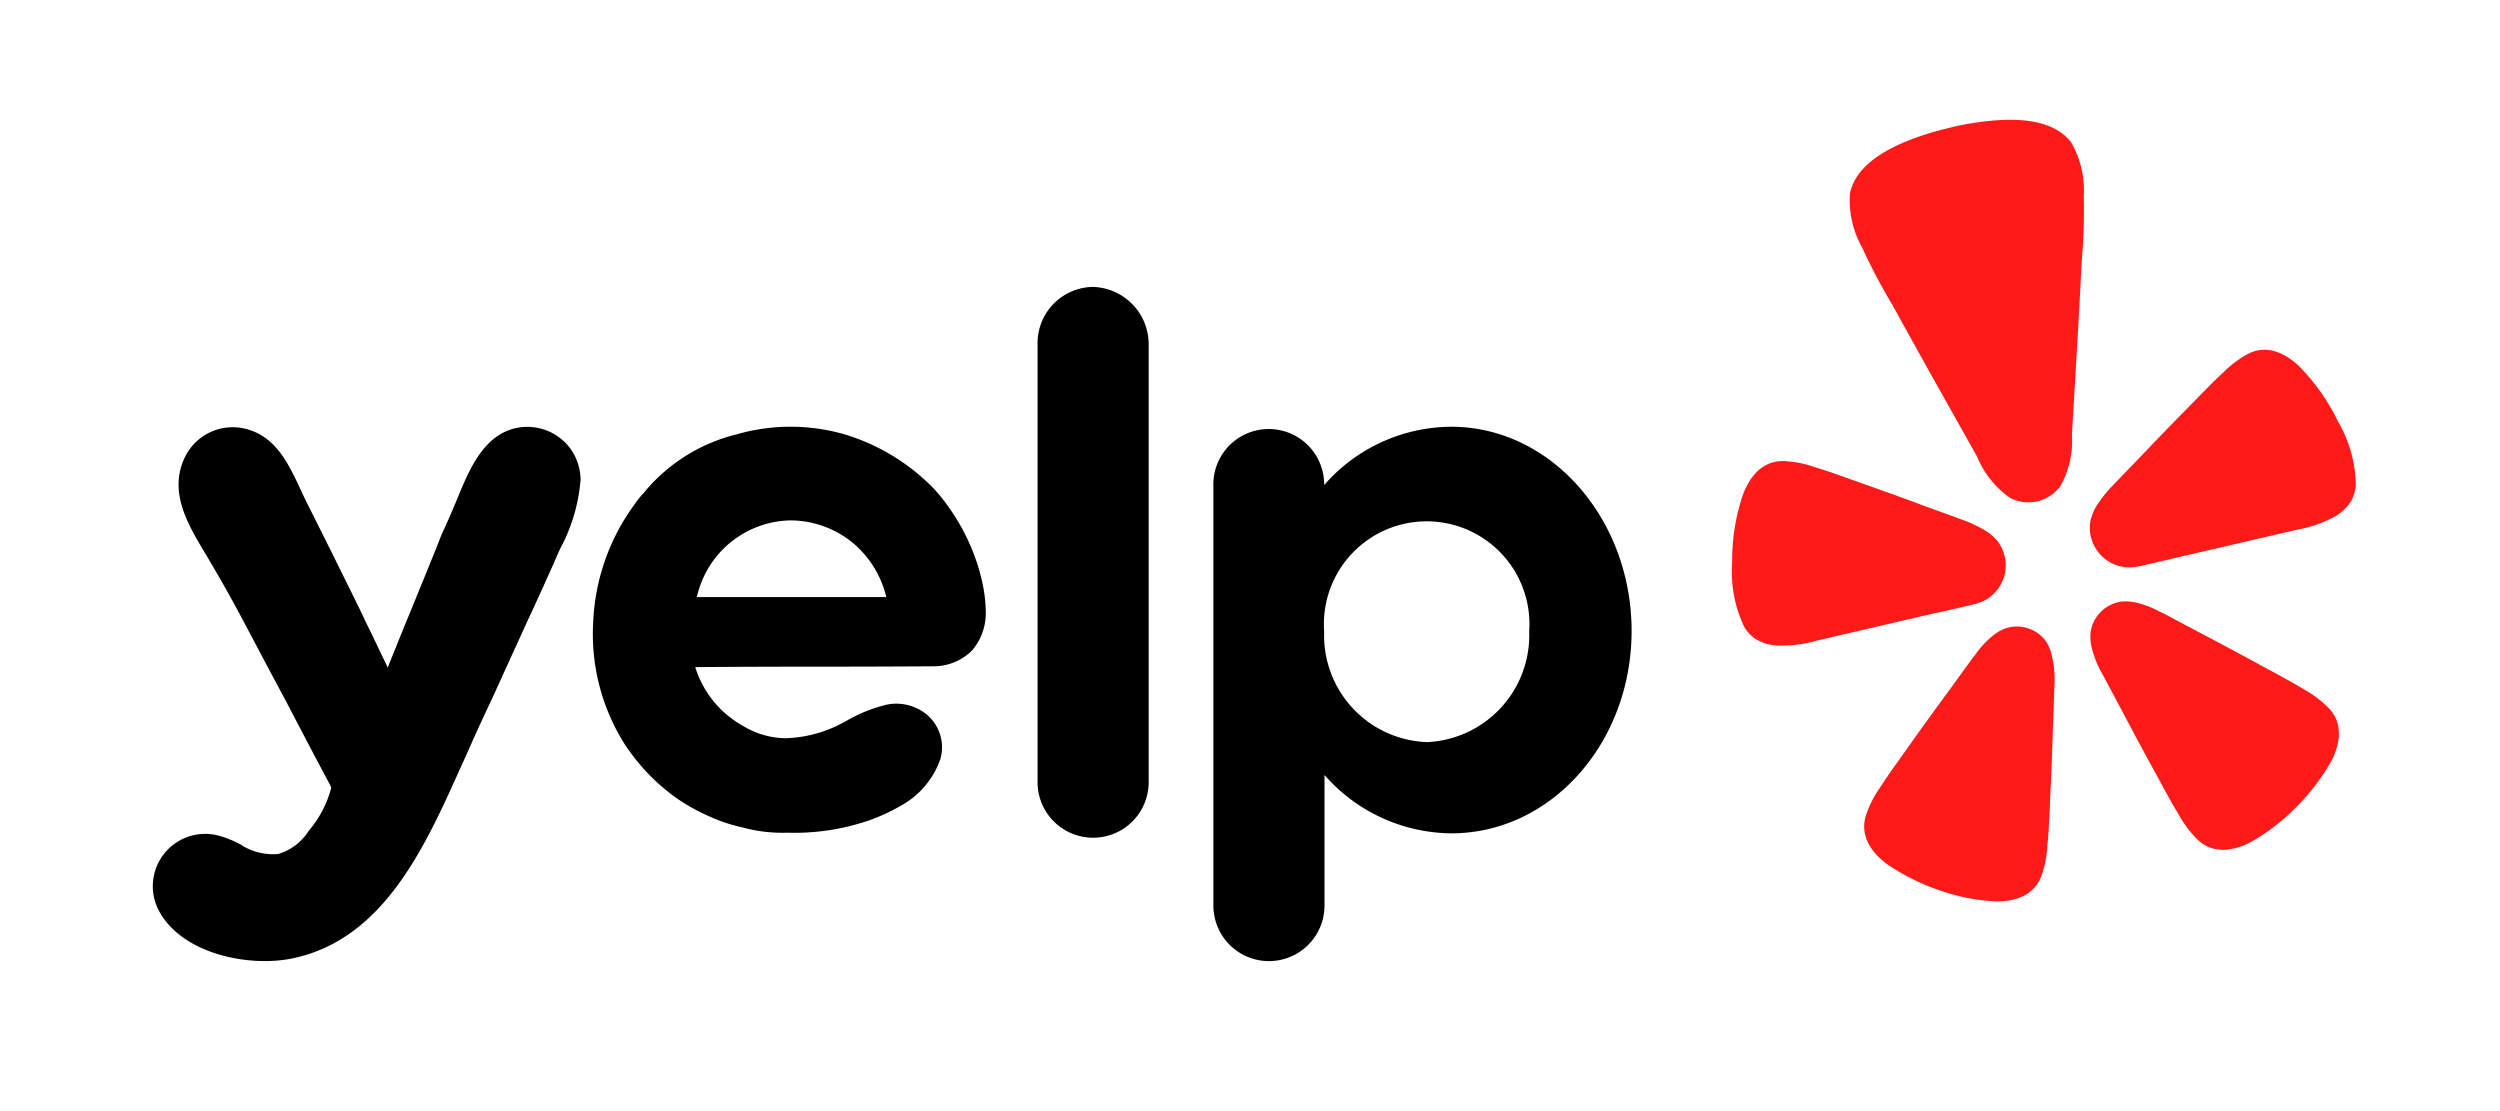 <svg xmlns="http://www.w3.org/2000/svg" xmlns:xlink="http://www.w3.org/1999/xlink" width="90" height="40" viewBox="0 0 90 40">
  <defs>
    <clipPath id="clip-path">
      <rect id="Rectangle_5" data-name="Rectangle 5" width="80" height="40" transform="translate(0.912)" fill="#fff"/>
    </clipPath>
    <clipPath id="clip-logo-yelp">
      <rect width="90" height="40"/>
    </clipPath>
  </defs>
  <g id="logo-yelp" clip-path="url(#clip-logo-yelp)">
    <g id="logo-yelp-2" data-name="logo-yelp" transform="translate(4.088)" clip-path="url(#clip-path)">
      <path id="Path_43" data-name="Path 43" d="M65.634,22.065l1.3-.3q.064-.014.127-.034a1.43,1.43,0,0,0,1.022-1.7L68.073,20a1.426,1.426,0,0,0-.22-.482,1.8,1.8,0,0,0-.529-.453,4.88,4.88,0,0,0-.752-.348l-1.42-.518c-.8-.3-1.6-.585-2.4-.867-.521-.185-.963-.348-1.348-.466-.072-.023-.152-.045-.217-.067a3.708,3.708,0,0,0-1.067-.2,1.271,1.271,0,0,0-.538.1,1.37,1.37,0,0,0-.468.332,2.842,2.842,0,0,0-.183.232,2.743,2.743,0,0,0-.273.543,7.374,7.374,0,0,0-.388,2.42,4.658,4.658,0,0,0,.435,2.345,1.358,1.358,0,0,0,.388.421,1.651,1.651,0,0,0,.892.25,4.561,4.561,0,0,0,1.342-.182l4.3-1Zm14.451-6.882a7.361,7.361,0,0,0-1.407-2,2.171,2.171,0,0,0-.24-.205,2.824,2.824,0,0,0-.243-.164,2.739,2.739,0,0,0-.267-.127,1.37,1.37,0,0,0-.565-.094,1.284,1.284,0,0,0-.527.149,3.845,3.845,0,0,0-.87.65c-.049.05-.11.1-.166.156-.293.276-.62.617-1.008,1.013-.6.606-1.19,1.216-1.777,1.832l-1.05,1.09a4.962,4.962,0,0,0-.523.643,1.8,1.8,0,0,0-.277.64,1.412,1.412,0,0,0,.012.53l.006.023A1.428,1.428,0,0,0,72.846,20.4c.057-.008.1-.018.13-.024l5.6-1.3a4.525,4.525,0,0,0,1.286-.426,1.656,1.656,0,0,0,.692-.616,1.379,1.379,0,0,0,.165-.55A4.627,4.627,0,0,0,80.085,15.183ZM70.061,17.541a3.332,3.332,0,0,0,.44-1.892c.122-2.076.25-4.152.351-6.23a21,21,0,0,0,.076-2.355,3.458,3.458,0,0,0-.456-1.942c-.73-.946-2.284-.868-3.344-.72-.325.045-.65.105-.973.183s-.642.162-.955.263c-1.017.333-2.448.945-2.69,2.118a3.474,3.474,0,0,0,.439,1.946,21.207,21.207,0,0,0,1.1,2.083c1,1.823,2.022,3.633,3.04,5.446a3.336,3.336,0,0,0,1.223,1.506,1.213,1.213,0,0,0,.119.045,1.409,1.409,0,0,0,.825.055l.05-.011a1.427,1.427,0,0,0,.662-.4A1.054,1.054,0,0,0,70.061,17.541ZM69.577,23.1a1.295,1.295,0,0,0-1.443-.486,1.336,1.336,0,0,0-.18.074,1.78,1.78,0,0,0-.254.16,3.316,3.316,0,0,0-.608.622,1.6,1.6,0,0,1-.141.184l-.9,1.24c-.511.694-1.015,1.39-1.514,2.1-.326.457-.607.842-.83,1.183-.042.065-.086.137-.126.194a3.8,3.8,0,0,0-.495.982,1.284,1.284,0,0,0-.054.554,1.388,1.388,0,0,0,.192.547,2.981,2.981,0,0,0,.174.243,2.749,2.749,0,0,0,.453.416,7.864,7.864,0,0,0,2.02.984,7.139,7.139,0,0,0,1.842.351,2.283,2.283,0,0,0,.32-.007,2.043,2.043,0,0,0,.58-.125,1.3,1.3,0,0,0,.787-.779,3.858,3.858,0,0,0,.217-1.078c0-.07.014-.154.021-.23.035-.406.052-.883.078-1.444.043-.862.078-1.72.1-2.582l.057-1.53a3.654,3.654,0,0,0-.1-1.095A1.628,1.628,0,0,0,69.577,23.1Zm10.17,2.393a3.853,3.853,0,0,0-.875-.666c-.06-.034-.132-.079-.2-.118-.35-.21-.772-.432-1.264-.7q-1.134-.62-2.278-1.22l-1.35-.716a1.418,1.418,0,0,1-.207-.1,3.352,3.352,0,0,0-.82-.293,1.733,1.733,0,0,0-.3-.03,1.122,1.122,0,0,0-.193.011,1.3,1.3,0,0,0-1.082,1.07,1.678,1.678,0,0,0,.019.515A3.648,3.648,0,0,0,71.6,24.27l.721,1.351q.6,1.143,1.224,2.275c.269.492.492.914.7,1.263.04.066.085.137.12.2a3.86,3.86,0,0,0,.666.874,1.285,1.285,0,0,0,.473.29,1.406,1.406,0,0,0,.576.064,2.787,2.787,0,0,0,.294-.052,2.824,2.824,0,0,0,.283-.091,2.183,2.183,0,0,0,.29-.135,7.154,7.154,0,0,0,1.5-1.125,7.914,7.914,0,0,0,1.385-1.77,2.176,2.176,0,0,0,.134-.292,2.793,2.793,0,0,0,.09-.282,2.711,2.711,0,0,0,.05-.3,1.393,1.393,0,0,0-.066-.576A1.282,1.282,0,0,0,79.747,25.493Z" fill="#ff1a1a"/>
      <path id="Path_44" data-name="Path 44" d="M33.264,12.352a2.023,2.023,0,0,1,2-2.023,2.067,2.067,0,0,1,2,2.039v15.79a2,2,0,1,1-4,0ZM31.4,22.106a2.063,2.063,0,0,1-.5,1.317,1.958,1.958,0,0,1-1.377.564Q27.381,24,25.234,24t-4.293.016a3.68,3.68,0,0,0,.939,1.536,3.867,3.867,0,0,0,.813.6,3,3,0,0,0,1.5.424,4.629,4.629,0,0,0,2.143-.6l.056-.03a5.332,5.332,0,0,1,1.46-.582,1.731,1.731,0,0,1,1.424.36,1.538,1.538,0,0,1,.485,1.616A3.065,3.065,0,0,1,28.37,28.99a7.066,7.066,0,0,1-1.095.517,8.256,8.256,0,0,1-3.018.47,5.427,5.427,0,0,1-1.611-.188,5.882,5.882,0,0,1-1.251-.423,6.857,6.857,0,0,1-1.142-.643,7.451,7.451,0,0,1-1-.863,7.75,7.75,0,0,1-.83-1.034,7.421,7.421,0,0,1-1.157-4.407,7.7,7.7,0,0,1,1.47-4.234,3.462,3.462,0,0,1,.32-.407c.046-.053.091-.1.134-.157a6.25,6.25,0,0,1,3.234-1.982l.034-.01a7.014,7.014,0,0,1,3.832,0,7.488,7.488,0,0,1,3.268,1.992,6.2,6.2,0,0,1,.454.564,7.466,7.466,0,0,1,1.2,2.517l0,.008A5.256,5.256,0,0,1,31.4,22.106Zm-9.18-2.588A3.531,3.531,0,0,0,21,21.494h6.818a3.64,3.64,0,0,0-1.235-1.976,3.564,3.564,0,0,0-2.19-.784A3.5,3.5,0,0,0,22.224,19.518Zm25.928-4.155a6.106,6.106,0,0,0-4.566,2.1v-.047a1.995,1.995,0,1,0-3.988.11V32.6a2,2,0,1,0,4,0v-4.7a6.132,6.132,0,0,0,4.566,2.1c3.581,0,6.49-3.246,6.49-7.291C54.642,18.656,51.733,15.363,48.152,15.363Zm-.876,11.353a3.842,3.842,0,0,1-3.69-3.983,3.7,3.7,0,1,1,7.381,0,3.851,3.851,0,0,1-3.69,3.983ZM14.264,23.752l-.657,1.443c-.3.627-.594,1.27-.876,1.913-.09.2-.18.4-.272.6-1.25,2.78-2.733,6.081-5.967,6.783-1.564.345-3.926-.126-4.8-1.6a1.885,1.885,0,0,1,2.095-2.807,3.638,3.638,0,0,1,.785.319,2.126,2.126,0,0,0,1.358.34,1.95,1.95,0,0,0,1.094-.831,3.9,3.9,0,0,0,.813-1.553c-.008-.018-.016-.036-.023-.055s-.015-.036-.023-.054c-.408-.76-.763-1.439-1.06-2.006-.194-.37-.362-.692-.5-.958L5.543,24c-.5-.948-.582-1.1-.8-1.513Q4.011,21.1,3.208,19.769c-.58-.972-1.173-2.054-.689-3.2a1.913,1.913,0,0,1,2.346-1.1c1.007.306,1.452,1.264,1.87,2.16.075.161.15.321.226.475.672,1.333,1.329,2.666,1.986,4,.058.133.146.314.253.533.1.2.207.423.325.675.062.13.12.252.174.362.068.14.127.262.17.36q.458-1.141.923-2.274t.923-2.274a4.84,4.84,0,0,1,.19-.45q.246-.543.474-1.093c.406-.989.894-2.178,1.979-2.5a1.93,1.93,0,0,1,2.11.737,1.956,1.956,0,0,1,.345,1.082,6.287,6.287,0,0,1-.735,2.492c-.084.187-.164.366-.235.535l-.041.092c-.1.214-.355.8-.8,1.758-.162.344-.317.689-.474,1.037C14.439,23.365,14.353,23.558,14.264,23.752Z" fill-rule="evenodd"/>
    </g>
  </g>
</svg>
